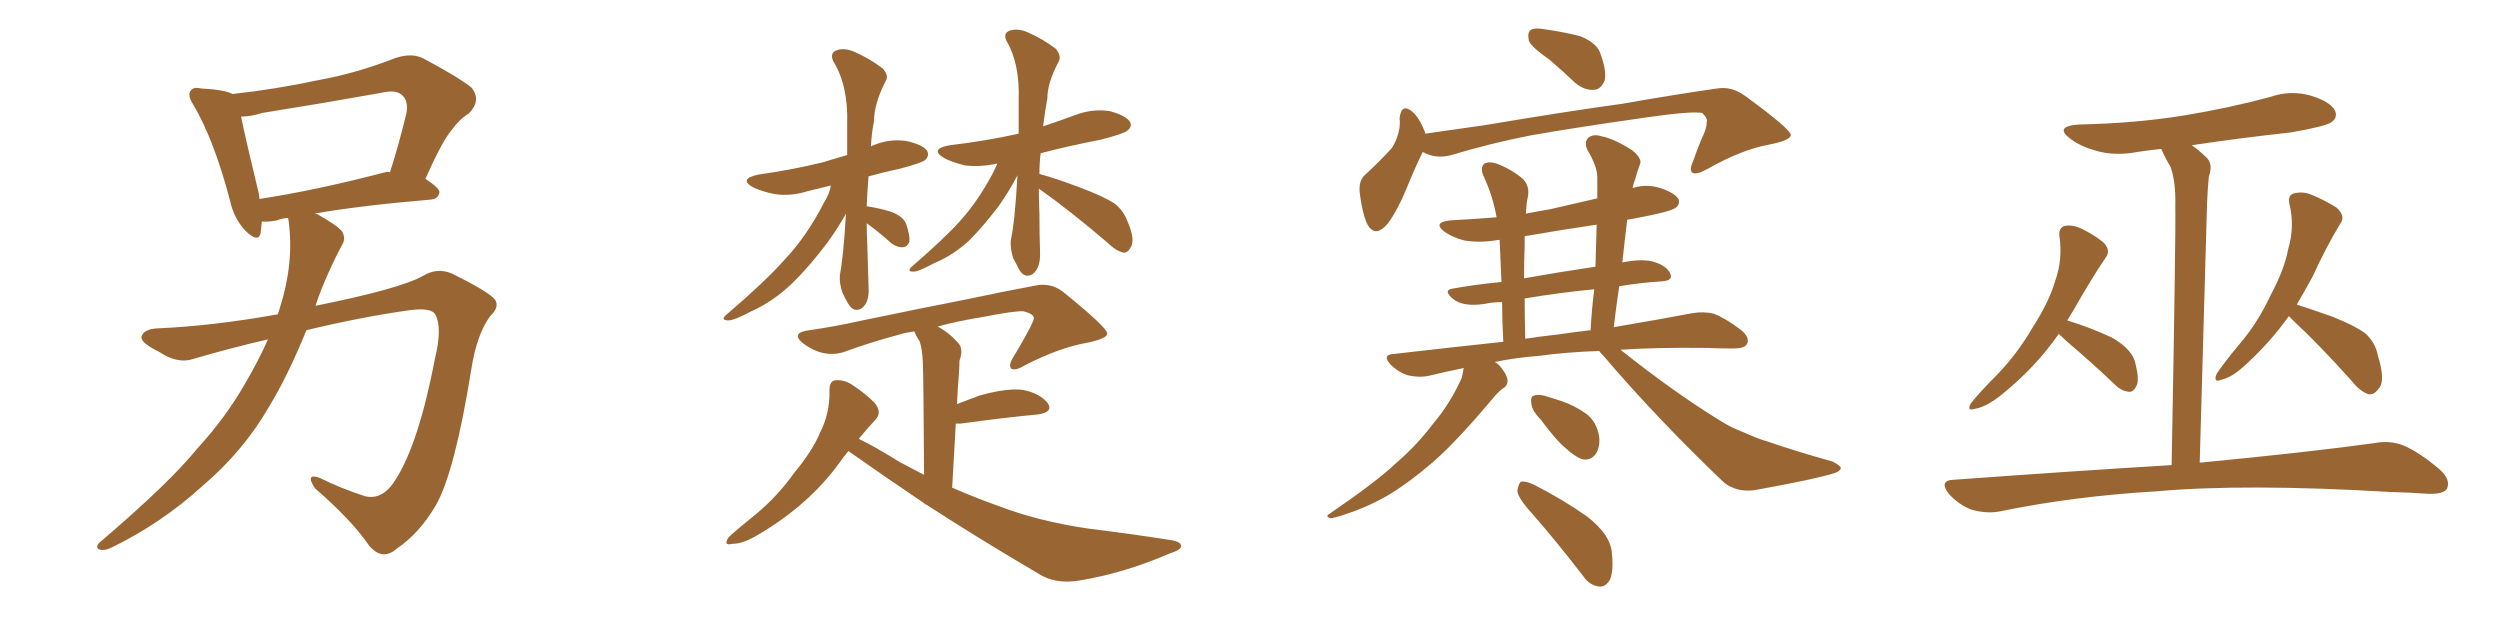 <svg xmlns="http://www.w3.org/2000/svg" xmlns:xlink="http://www.w3.org/1999/xlink" width="600" height="150"><path fill="#996633" padding="10" d="M64.31 81.45L64.31 81.45Q55.37 83.50 46.44 86.13L46.44 86.13Q42.63 87.45 38.09 84.38L38.09 84.38Q33.54 82.18 33.98 80.71L33.98 80.71Q34.57 78.96 37.79 78.81L37.79 78.81Q51.12 78.22 66.65 75.44L66.65 75.44Q66.94 74.71 67.09 74.12L67.09 74.12Q70.61 63.28 69.29 53.17L69.29 53.17Q69.14 52.44 69.14 52.29L69.14 52.29Q67.53 52.44 66.50 52.88L66.50 52.88Q64.31 53.32 62.84 53.17L62.84 53.17Q62.70 54.64 62.55 55.96L62.55 55.96Q61.96 58.45 58.74 55.22L58.74 55.22Q56.10 52.29 55.22 48.19L55.22 48.19Q51.42 33.69 46.44 25.20L46.44 25.20Q44.82 22.71 45.85 21.68L45.85 21.68Q46.44 20.80 48.34 21.24L48.34 21.24Q53.91 21.53 55.81 22.56L55.81 22.56Q66.36 21.39 76.61 19.19L76.61 19.19Q85.55 17.58 94.92 13.92L94.92 13.92Q98.88 12.60 101.66 14.06L101.66 14.06Q110.45 18.75 113.23 21.09L113.23 21.09Q115.58 24.17 112.50 27.25L112.50 27.25Q110.30 28.56 108.40 31.20L108.40 31.20Q106.05 33.98 102.10 42.92L102.10 42.92Q105.47 45.12 105.47 46.14L105.47 46.14Q105.18 47.75 103.42 47.90L103.42 47.90Q86.13 49.37 75.44 51.27L75.44 51.27Q75.73 51.27 76.17 51.42L76.17 51.42Q81.15 54.20 82.18 55.66L82.18 55.66Q83.06 57.42 82.03 58.89L82.03 58.89Q79.39 63.87 77.20 69.29L77.20 69.29Q76.32 71.48 75.73 73.39L75.73 73.39Q96.09 69.29 101.51 66.21L101.51 66.21Q104.88 64.16 108.40 65.63L108.40 65.63Q117.33 70.02 118.80 71.92L118.80 71.92Q119.97 73.68 117.63 75.88L117.63 75.88Q114.40 80.27 113.09 88.77L113.09 88.77Q109.13 113.38 104.59 121.29L104.59 121.29Q100.63 128.03 95.21 131.69L95.21 131.69Q91.70 134.77 88.48 130.81L88.48 130.81Q84.38 124.80 75.59 117.19L75.59 117.19Q73.10 113.38 76.76 114.70L76.76 114.70Q81.74 117.19 87.60 119.09L87.60 119.09Q91.85 120.12 94.92 115.14L94.92 115.14Q100.49 106.49 104.44 85.84L104.44 85.84Q106.20 78.52 104.44 75.44L104.44 75.44Q103.56 73.83 98.58 74.41L98.58 74.41Q86.87 76.03 73.54 79.25L73.54 79.25Q69.14 90.09 64.60 97.56L64.60 97.56Q58.45 108.25 48.63 116.60L48.63 116.60Q38.82 125.54 26.81 131.40L26.81 131.40Q25.05 132.28 23.73 131.84L23.73 131.84Q22.85 131.25 23.88 130.22L23.88 130.22Q40.72 115.87 47.46 107.52L47.46 107.52Q54.20 100.20 59.03 91.70L59.03 91.70Q62.11 86.43 64.31 81.45ZM92.58 41.31L92.58 41.31L92.58 41.31Q93.02 41.16 93.60 41.31L93.60 41.31Q95.65 35.01 97.56 27.10L97.56 27.10Q98.00 24.32 96.68 23.00L96.68 23.00Q95.21 21.39 91.55 22.27L91.55 22.27Q77.64 24.76 62.99 27.10L62.99 27.10Q60.21 27.98 57.86 27.98L57.86 27.98Q58.89 33.11 62.11 46.44L62.11 46.44Q62.26 47.17 62.26 47.75L62.26 47.75Q75.73 45.70 92.58 41.31ZM208.01 53.61L208.01 53.61Q208.01 55.96 208.15 58.59L208.15 58.59Q208.30 63.43 208.45 68.70L208.45 68.70Q208.74 72.51 206.84 73.97L206.84 73.97Q204.93 75.15 203.61 72.95L203.61 72.95Q202.73 71.48 202.15 70.17L202.15 70.17Q201.42 67.97 201.56 66.06L201.56 66.06Q202.44 61.52 203.03 51.27L203.03 51.27Q201.27 54.49 198.63 58.15L198.63 58.15Q194.24 64.01 190.14 67.97L190.14 67.97Q185.60 72.36 180.32 74.71L180.32 74.71Q175.93 77.05 174.61 76.90L174.61 76.90Q172.71 76.76 174.61 75.29L174.61 75.29Q183.84 67.38 188.23 62.40L188.23 62.40Q193.65 56.69 197.75 48.63L197.75 48.63Q199.22 46.29 199.37 44.53L199.37 44.53Q196.29 45.26 193.95 45.85L193.95 45.85Q189.84 47.17 185.89 46.58L185.89 46.58Q182.96 46.00 180.76 44.97L180.76 44.97Q177.10 42.92 182.08 41.89L182.08 41.89Q190.28 40.72 197.46 38.96L197.46 38.96Q200.24 38.09 203.32 37.21L203.32 37.21Q203.32 33.40 203.32 29.74L203.32 29.74Q203.61 20.51 199.95 14.65L199.95 14.65Q199.07 12.60 200.98 12.01L200.98 12.01Q202.73 11.43 205.08 12.45L205.08 12.45Q208.74 14.06 211.82 16.41L211.82 16.41Q213.43 18.16 212.55 19.48L212.55 19.48Q209.77 24.90 209.77 29.00L209.77 29.00Q209.18 31.93 209.03 35.16L209.03 35.16Q209.18 35.01 209.62 34.86L209.62 34.86Q213.43 33.25 217.53 33.84L217.53 33.84Q221.48 34.72 222.51 36.18L222.51 36.18Q223.10 37.35 222.07 38.38L222.07 38.38Q221.19 39.11 216.21 40.43L216.21 40.43Q212.11 41.31 208.45 42.33L208.45 42.33Q208.15 45.85 208.01 49.51L208.01 49.51Q211.08 49.95 213.87 50.83L213.87 50.83Q216.94 52.00 217.53 53.91L217.53 53.91Q218.41 56.54 218.26 58.01L218.26 58.01Q217.82 59.18 216.80 59.33L216.80 59.33Q215.48 59.47 214.01 58.45L214.01 58.45Q211.08 55.81 208.45 53.91L208.45 53.91Q208.15 53.61 208.01 53.61ZM249.32 45.26L249.32 45.26Q249.32 48.05 249.46 51.12L249.46 51.12Q249.46 55.66 249.61 60.50L249.61 60.50Q249.76 64.31 247.85 65.77L247.85 65.77Q245.95 66.94 244.63 64.75L244.63 64.75Q243.75 62.99 243.16 61.96L243.16 61.96Q242.43 59.62 242.58 57.71L242.58 57.71Q243.60 53.03 244.19 42.04L244.19 42.04Q242.43 45.56 239.65 49.51L239.65 49.51Q235.84 54.49 232.62 57.71L232.62 57.71Q228.81 61.23 224.27 63.13L224.27 63.13Q220.17 65.33 219.14 65.19L219.14 65.19Q217.38 65.19 219.14 63.72L219.14 63.72Q226.76 57.13 230.42 53.03L230.42 53.03Q234.67 48.34 238.18 41.75L238.18 41.75Q238.92 40.28 239.36 39.26L239.36 39.26Q235.25 40.14 231.59 39.70L231.59 39.70Q228.52 38.96 226.61 37.94L226.61 37.94Q222.95 35.74 227.93 34.86L227.93 34.86Q236.57 33.84 244.48 32.08L244.48 32.08Q244.48 28.13 244.48 24.02L244.48 24.02Q244.78 15.23 241.55 9.81L241.55 9.81Q240.67 7.91 242.43 7.32L242.43 7.32Q244.34 6.74 246.68 7.76L246.68 7.76Q250.34 9.38 253.42 11.72L253.42 11.72Q254.88 13.62 254.00 14.94L254.00 14.94Q251.37 19.92 251.37 23.58L251.37 23.58Q250.78 26.81 250.34 30.32L250.34 30.32Q254.30 29.00 258.25 27.54L258.25 27.54Q262.21 26.07 266.31 26.66L266.31 26.66Q270.12 27.69 271.14 29.15L271.14 29.15Q271.88 30.32 270.56 31.35L270.56 31.35Q269.82 32.08 264.11 33.54L264.11 33.54Q256.49 35.01 249.76 36.77L249.76 36.77Q249.46 39.11 249.46 41.75L249.46 41.75Q253.27 42.77 259.13 44.97L259.13 44.97Q264.99 47.17 267.63 48.93L267.63 48.93Q269.68 50.68 270.56 53.03L270.56 53.03Q272.61 57.71 271.29 59.47L271.29 59.47Q270.70 60.64 269.68 60.64L269.68 60.64Q267.77 60.21 265.87 58.30L265.87 58.30Q256.79 50.54 249.32 45.26ZM203.61 108.25L203.61 108.25L203.61 108.25Q202.29 109.86 201.27 111.33L201.27 111.33Q194.09 121.14 182.23 128.17L182.23 128.17Q178.42 130.52 175.78 130.52L175.78 130.52Q173.44 131.10 174.90 128.91L174.90 128.91Q177.10 126.86 181.49 123.34L181.49 123.34Q186.47 119.24 190.58 113.53L190.58 113.53Q194.97 108.25 196.88 103.71L196.88 103.71Q199.22 99.02 199.07 93.60L199.07 93.60Q199.07 91.41 200.54 91.26L200.54 91.26Q202.73 91.11 204.64 92.43L204.64 92.43Q207.57 94.34 209.91 96.68L209.91 96.68Q211.82 99.02 210.06 100.78L210.06 100.78Q208.01 102.98 206.10 105.32L206.10 105.32Q210.06 107.23 215.92 110.89L215.92 110.89Q218.99 112.50 221.78 113.96L221.78 113.96Q221.63 89.94 221.48 86.87L221.48 86.87Q221.34 83.79 220.75 82.03L220.75 82.03Q220.02 80.86 219.43 79.54L219.43 79.54Q217.24 79.83 215.92 80.27L215.92 80.27Q208.74 82.18 202.44 84.52L202.44 84.52Q197.46 85.99 192.63 82.32L192.63 82.32Q189.70 79.83 194.24 79.25L194.24 79.25Q200.39 78.37 206.25 77.05L206.25 77.05Q221.78 73.83 231.59 71.92L231.59 71.92Q241.26 69.87 249.17 68.41L249.17 68.41Q252.69 67.97 255.47 70.31L255.47 70.31Q265.58 78.52 265.72 79.98L265.72 79.98Q265.87 81.30 260.60 82.32L260.60 82.32Q254.15 83.50 246.09 87.60L246.09 87.60Q243.75 89.06 242.72 88.48L242.72 88.48Q241.99 87.74 243.02 85.99L243.02 85.99Q245.36 82.18 247.27 78.52L247.27 78.52Q248.14 76.76 248.14 76.32L248.14 76.32Q248.00 75.29 245.65 74.71L245.65 74.71Q243.60 74.56 236.13 76.03L236.13 76.03Q229.83 77.05 225 78.37L225 78.37Q227.64 79.69 229.98 82.32L229.98 82.32Q231.30 83.79 230.27 86.57L230.27 86.57Q230.27 87.89 230.13 89.79L230.13 89.79Q229.83 93.31 229.69 96.97L229.69 96.97Q232.32 95.95 235.11 94.92L235.11 94.92Q241.99 93.02 245.65 93.60L245.65 93.60Q249.76 94.48 251.51 96.83L251.51 96.83Q252.83 98.88 249.17 99.46L249.17 99.46Q241.26 100.20 230.57 101.66L230.57 101.66Q229.54 101.66 229.39 101.66L229.39 101.66Q228.96 108.69 228.52 117.04L228.52 117.04Q234.23 119.53 239.65 121.44L239.65 121.44Q249.17 125.10 261.18 126.86L261.18 126.86Q271.88 128.17 281.10 129.64L281.10 129.64Q283.59 130.08 283.45 131.10L283.45 131.10Q283.45 131.98 280.66 132.86L280.66 132.86Q269.82 137.55 259.13 139.31L259.13 139.31Q253.13 140.33 249.02 137.55L249.02 137.55Q235.25 129.49 222.36 121.14L222.36 121.14Q222.07 121.00 221.92 121.00L221.92 121.00Q221.78 120.85 221.92 120.85L221.92 120.85Q212.55 114.55 203.61 108.25ZM371.92 14.36L371.92 14.36Q367.53 11.28 366.94 9.81L366.94 9.81Q366.50 7.76 367.38 7.18L367.38 7.18Q368.41 6.59 370.75 7.03L370.75 7.03Q375 7.62 379.10 8.64L379.10 8.64Q382.91 10.11 383.94 12.45L383.94 12.45Q385.69 16.99 385.11 19.34L385.11 19.34Q384.23 21.39 382.76 21.53L382.76 21.53Q380.42 21.83 378.08 19.92L378.08 19.92Q375 16.99 371.92 14.36ZM341.46 36.47L341.46 36.47Q339.70 39.99 337.50 45.41L337.50 45.41Q335.45 50.39 333.11 53.61L333.11 53.61Q329.88 57.42 327.98 53.47L327.98 53.47Q326.95 50.98 326.37 46.58L326.37 46.58Q325.93 43.36 327.69 41.89L327.69 41.89Q331.20 38.67 333.98 35.60L333.98 35.60Q335.45 33.40 335.89 30.62L335.89 30.62Q336.04 29.30 335.89 28.42L335.89 28.42Q336.33 24.61 338.96 26.81L338.96 26.81Q340.58 28.13 342.04 31.79L342.04 31.79Q342.04 31.93 342.04 32.08L342.04 32.08Q349.22 31.05 356.40 30.03L356.40 30.03Q376.46 26.66 389.36 24.90L389.36 24.90Q401.81 22.71 412.06 21.24L412.06 21.24Q415.58 20.65 418.80 23.00L418.80 23.00Q429.64 30.91 429.79 32.37L429.79 32.37Q429.79 33.69 424.51 34.72L424.51 34.72Q418.07 35.89 410.01 40.43L410.01 40.43Q407.23 42.04 406.20 41.46L406.20 41.46Q405.32 40.87 406.35 38.67L406.35 38.67Q407.67 34.86 409.13 31.64L409.13 31.64Q409.72 29.88 409.57 29.44L409.57 29.44Q410.01 28.56 408.54 27.10L408.54 27.10Q405.76 26.66 395.51 28.13L395.51 28.13Q377.93 30.62 367.24 32.52L367.24 32.52Q357.57 34.42 348.34 37.21L348.34 37.21Q344.68 38.23 341.46 36.47ZM383.79 84.23L383.79 84.23Q375.73 84.52 369.43 85.40L369.43 85.40Q363.72 85.84 358.74 86.87L358.74 86.87Q359.77 87.45 360.35 88.33L360.35 88.33Q361.67 89.94 361.82 91.26L361.82 91.26Q361.82 92.58 360.79 93.16L360.79 93.16Q360.06 93.60 358.74 95.07L358.74 95.07Q349.80 105.76 344.09 110.74L344.09 110.74Q337.65 116.31 332.23 119.38L332.23 119.38Q327.69 121.88 323.14 123.34L323.14 123.34Q320.21 124.37 319.19 124.37L319.19 124.37Q318.02 123.93 319.04 123.34L319.04 123.34Q330.62 115.43 335.16 111.04L335.16 111.04Q339.99 106.93 344.09 101.51L344.09 101.51Q348.05 96.83 350.83 90.67L350.83 90.67Q351.12 89.36 351.27 88.33L351.27 88.33Q346.88 89.21 342.77 90.23L342.77 90.23Q340.72 90.67 337.94 90.09L337.94 90.09Q335.60 89.36 333.69 87.45L333.69 87.45Q331.64 85.11 334.42 84.96L334.42 84.96Q348.34 83.35 360.79 82.03L360.79 82.03Q360.50 76.61 360.50 72.51L360.50 72.51Q358.15 72.51 356.25 72.95L356.25 72.95Q351.12 73.68 348.78 71.78L348.78 71.78Q346.29 69.73 348.49 69.29L348.49 69.29Q354.20 68.26 360.35 67.68L360.35 67.68Q360.06 61.23 359.91 57.57L359.91 57.57Q359.33 57.57 358.89 57.71L358.89 57.71Q354.93 58.30 351.42 57.71L351.42 57.71Q348.63 56.98 346.73 55.66L346.73 55.66Q343.65 53.32 348.19 52.88L348.19 52.88Q353.76 52.59 359.18 52.15L359.18 52.15Q358.30 47.02 355.96 42.04L355.96 42.04Q355.22 40.14 356.25 39.26L356.25 39.26Q357.42 38.67 359.18 39.26L359.18 39.26Q362.70 40.58 365.48 42.92L365.48 42.92Q367.24 44.68 366.65 47.46L366.65 47.46Q366.36 48.49 366.21 51.27L366.21 51.27Q369.14 50.68 371.92 50.24L371.92 50.24Q377.49 48.93 383.35 47.61L383.35 47.61Q383.35 44.82 383.35 42.48L383.35 42.48Q383.35 39.99 381.01 36.04L381.01 36.04Q380.13 34.13 381.15 33.11L381.15 33.11Q382.32 32.08 384.23 32.67L384.23 32.67Q387.30 33.25 391.70 36.04L391.70 36.04Q394.19 38.09 393.60 39.40L393.60 39.40Q393.02 40.87 392.43 43.07L392.43 43.07Q391.99 44.09 391.85 45.12L391.85 45.12Q395.21 44.09 398.44 45.12L398.44 45.12Q401.95 46.29 402.83 47.75L402.83 47.75Q403.27 48.93 402.25 49.80L402.25 49.80Q400.93 50.83 393.02 52.29L393.02 52.29Q391.55 52.59 390.53 52.73L390.53 52.73Q389.94 57.57 389.36 62.99L389.36 62.99Q393.60 62.11 396.39 62.70L396.39 62.70Q399.76 63.57 400.78 65.48L400.78 65.48Q401.81 67.38 398.73 67.53L398.73 67.53Q393.90 67.82 388.62 68.70L388.62 68.70Q387.89 73.54 387.30 78.52L387.30 78.52Q398.58 76.61 406.20 75.15L406.20 75.15Q408.98 74.71 411.33 75.29L411.33 75.29Q414.26 76.46 417.92 79.25L417.92 79.25Q420.12 81.15 419.24 82.62L419.24 82.62Q418.65 83.64 416.02 83.64L416.02 83.64Q412.79 83.64 409.57 83.50L409.57 83.50Q397.85 83.35 388.92 83.94L388.92 83.94Q401.81 94.19 412.79 100.93L412.79 100.93Q415.58 102.69 418.36 103.71L418.36 103.71Q422.31 105.47 424.07 105.91L424.07 105.91Q431.25 108.40 439.75 110.74L439.75 110.74Q441.80 111.77 441.80 112.35L441.80 112.35Q441.65 113.09 440.33 113.53L440.33 113.53Q435.79 114.99 421.14 117.63L421.14 117.63Q416.89 118.21 413.82 115.87L413.82 115.87Q397.71 100.49 384.96 85.55L384.96 85.55Q384.23 84.81 383.79 84.23ZM373.97 80.27L373.97 80.27Q377.78 79.69 381.74 79.25L381.74 79.25Q382.03 73.97 382.62 69.43L382.62 69.43Q374.71 70.17 365.92 71.63L365.92 71.63Q365.92 76.03 366.06 81.30L366.06 81.30Q369.87 80.71 373.97 80.27ZM382.91 64.01L382.91 64.01Q383.06 58.74 383.20 53.91L383.20 53.91Q374.41 55.22 365.92 56.69L365.92 56.69Q365.92 57.86 365.92 58.89L365.92 58.89Q365.77 62.40 365.77 66.80L365.77 66.80Q373.97 65.33 382.91 64.01ZM369.73 100.63L369.73 100.63Q367.68 98.58 367.53 96.83L367.53 96.83Q367.24 95.07 368.26 94.92L368.26 94.92Q369.58 94.48 371.92 95.36L371.92 95.36Q373.24 95.80 374.71 96.24L374.71 96.24Q378.08 97.41 380.71 99.32L380.71 99.32Q383.20 101.22 383.79 104.74L383.79 104.74Q384.08 107.08 383.06 108.84L383.06 108.84Q381.74 110.74 379.54 110.16L379.54 110.16Q377.78 109.42 375.88 107.67L375.88 107.67Q373.39 105.62 369.73 100.63ZM367.53 123.05L367.53 123.05L367.53 123.05Q364.31 119.53 364.16 117.77L364.16 117.77Q364.45 116.02 365.04 115.58L365.04 115.58Q366.21 115.43 368.12 116.31L368.12 116.31Q375 119.82 380.86 123.93L380.86 123.93Q386.72 128.47 386.87 133.01L386.87 133.01Q387.30 137.40 386.28 139.31L386.28 139.31Q385.25 140.92 383.79 140.77L383.79 140.77Q381.45 140.48 379.98 138.28L379.98 138.28Q373.68 130.08 367.53 123.05ZM494.09 80.13L494.09 80.13Q488.67 88.04 480.32 94.78L480.32 94.78Q476.66 97.71 473.88 98.14L473.88 98.14Q471.97 98.73 473.00 96.83L473.00 96.83Q475.05 94.19 479.15 90.09L479.15 90.09Q484.13 84.96 487.79 78.66L487.79 78.66Q491.75 72.51 493.21 67.53L493.21 67.53Q495.12 62.26 494.24 56.54L494.24 56.54Q494.09 54.64 495.56 54.20L495.56 54.20Q497.46 53.91 499.37 54.79L499.37 54.79Q502.44 56.25 504.79 58.15L504.79 58.15Q506.69 60.06 505.37 61.82L505.37 61.82Q501.71 67.24 497.75 74.27L497.75 74.27Q497.02 75.44 496.14 76.90L496.14 76.90Q501.86 78.66 506.84 81.01L506.84 81.01Q511.96 83.94 512.55 87.45L512.55 87.45Q513.43 90.97 512.84 92.43L512.84 92.43Q512.11 94.04 511.08 94.04L511.08 94.04Q509.18 93.90 507.71 92.43L507.71 92.43Q501.86 86.87 496.14 82.03L496.14 82.03Q494.68 80.71 494.09 80.13ZM549.32 75.88L549.32 75.88Q545.07 81.88 539.21 87.30L539.21 87.30Q535.84 90.53 533.20 91.11L533.20 91.11Q531.01 91.99 532.03 89.65L532.03 89.65Q533.79 87.01 537.45 82.62L537.45 82.62Q541.85 77.49 544.92 70.90L544.92 70.90Q548.29 64.60 549.17 59.77L549.17 59.77Q550.78 54.35 549.46 48.93L549.46 48.93Q549.02 46.88 550.49 46.44L550.49 46.44Q552.54 45.85 554.74 46.73L554.74 46.73Q557.96 48.05 560.74 49.80L560.74 49.80Q563.09 51.86 561.62 53.76L561.62 53.76Q558.25 59.33 555.03 66.36L555.03 66.36Q553.13 69.87 551.22 73.10L551.22 73.10Q554.44 74.12 559.86 76.03L559.86 76.03Q565.28 78.22 567.63 79.98L567.63 79.98Q570.12 82.18 570.70 85.40L570.70 85.40Q572.61 91.55 570.85 93.31L570.85 93.31Q569.82 94.78 568.51 94.63L568.51 94.63Q566.46 94.04 564.26 91.26L564.26 91.26Q556.64 82.76 550.34 76.90L550.34 76.90Q549.76 76.32 549.32 75.88ZM521.19 111.62L521.19 111.62L521.19 111.62Q522.22 55.96 522.07 49.37L522.07 49.37Q522.22 43.51 520.90 39.99L520.90 39.99Q519.73 38.09 518.70 35.74L518.70 35.74Q515.77 36.04 512.99 36.47L512.99 36.47Q507.57 37.50 503.03 36.18L503.03 36.18Q499.37 35.16 497.02 33.40L497.02 33.40Q492.77 30.32 498.93 29.88L498.93 29.88Q512.70 29.59 524.27 27.69L524.27 27.69Q534.96 25.93 544.78 23.29L544.78 23.29Q549.76 21.53 554.74 23.00L554.74 23.00Q559.42 24.46 560.45 26.66L560.45 26.66Q561.04 28.27 559.57 29.30L559.57 29.30Q558.25 30.32 549.76 31.79L549.76 31.79Q537.60 33.11 526.03 34.86L526.03 34.86Q527.78 36.04 529.69 37.94L529.69 37.94Q531.15 39.55 530.13 42.33L530.13 42.33Q529.83 45.26 529.69 48.93L529.69 48.93Q528.96 75.73 527.93 111.04L527.93 111.04Q554.00 108.54 569.82 106.35L569.82 106.35Q573.63 105.62 576.86 106.93L576.86 106.93Q580.66 108.54 585.50 112.65L585.50 112.65Q588.28 115.14 587.26 117.33L587.26 117.33Q586.38 118.65 582.71 118.51L582.71 118.51Q578.47 118.21 573.63 118.07L573.63 118.07Q538.77 116.02 517.53 117.92L517.53 117.92Q497.61 119.09 479.88 122.75L479.88 122.75Q476.81 123.34 473.14 122.31L473.14 122.31Q470.07 121.14 467.72 118.51L467.72 118.51Q465.23 115.28 468.90 115.14L468.90 115.14Q497.02 113.09 521.19 111.62Z"/></svg>